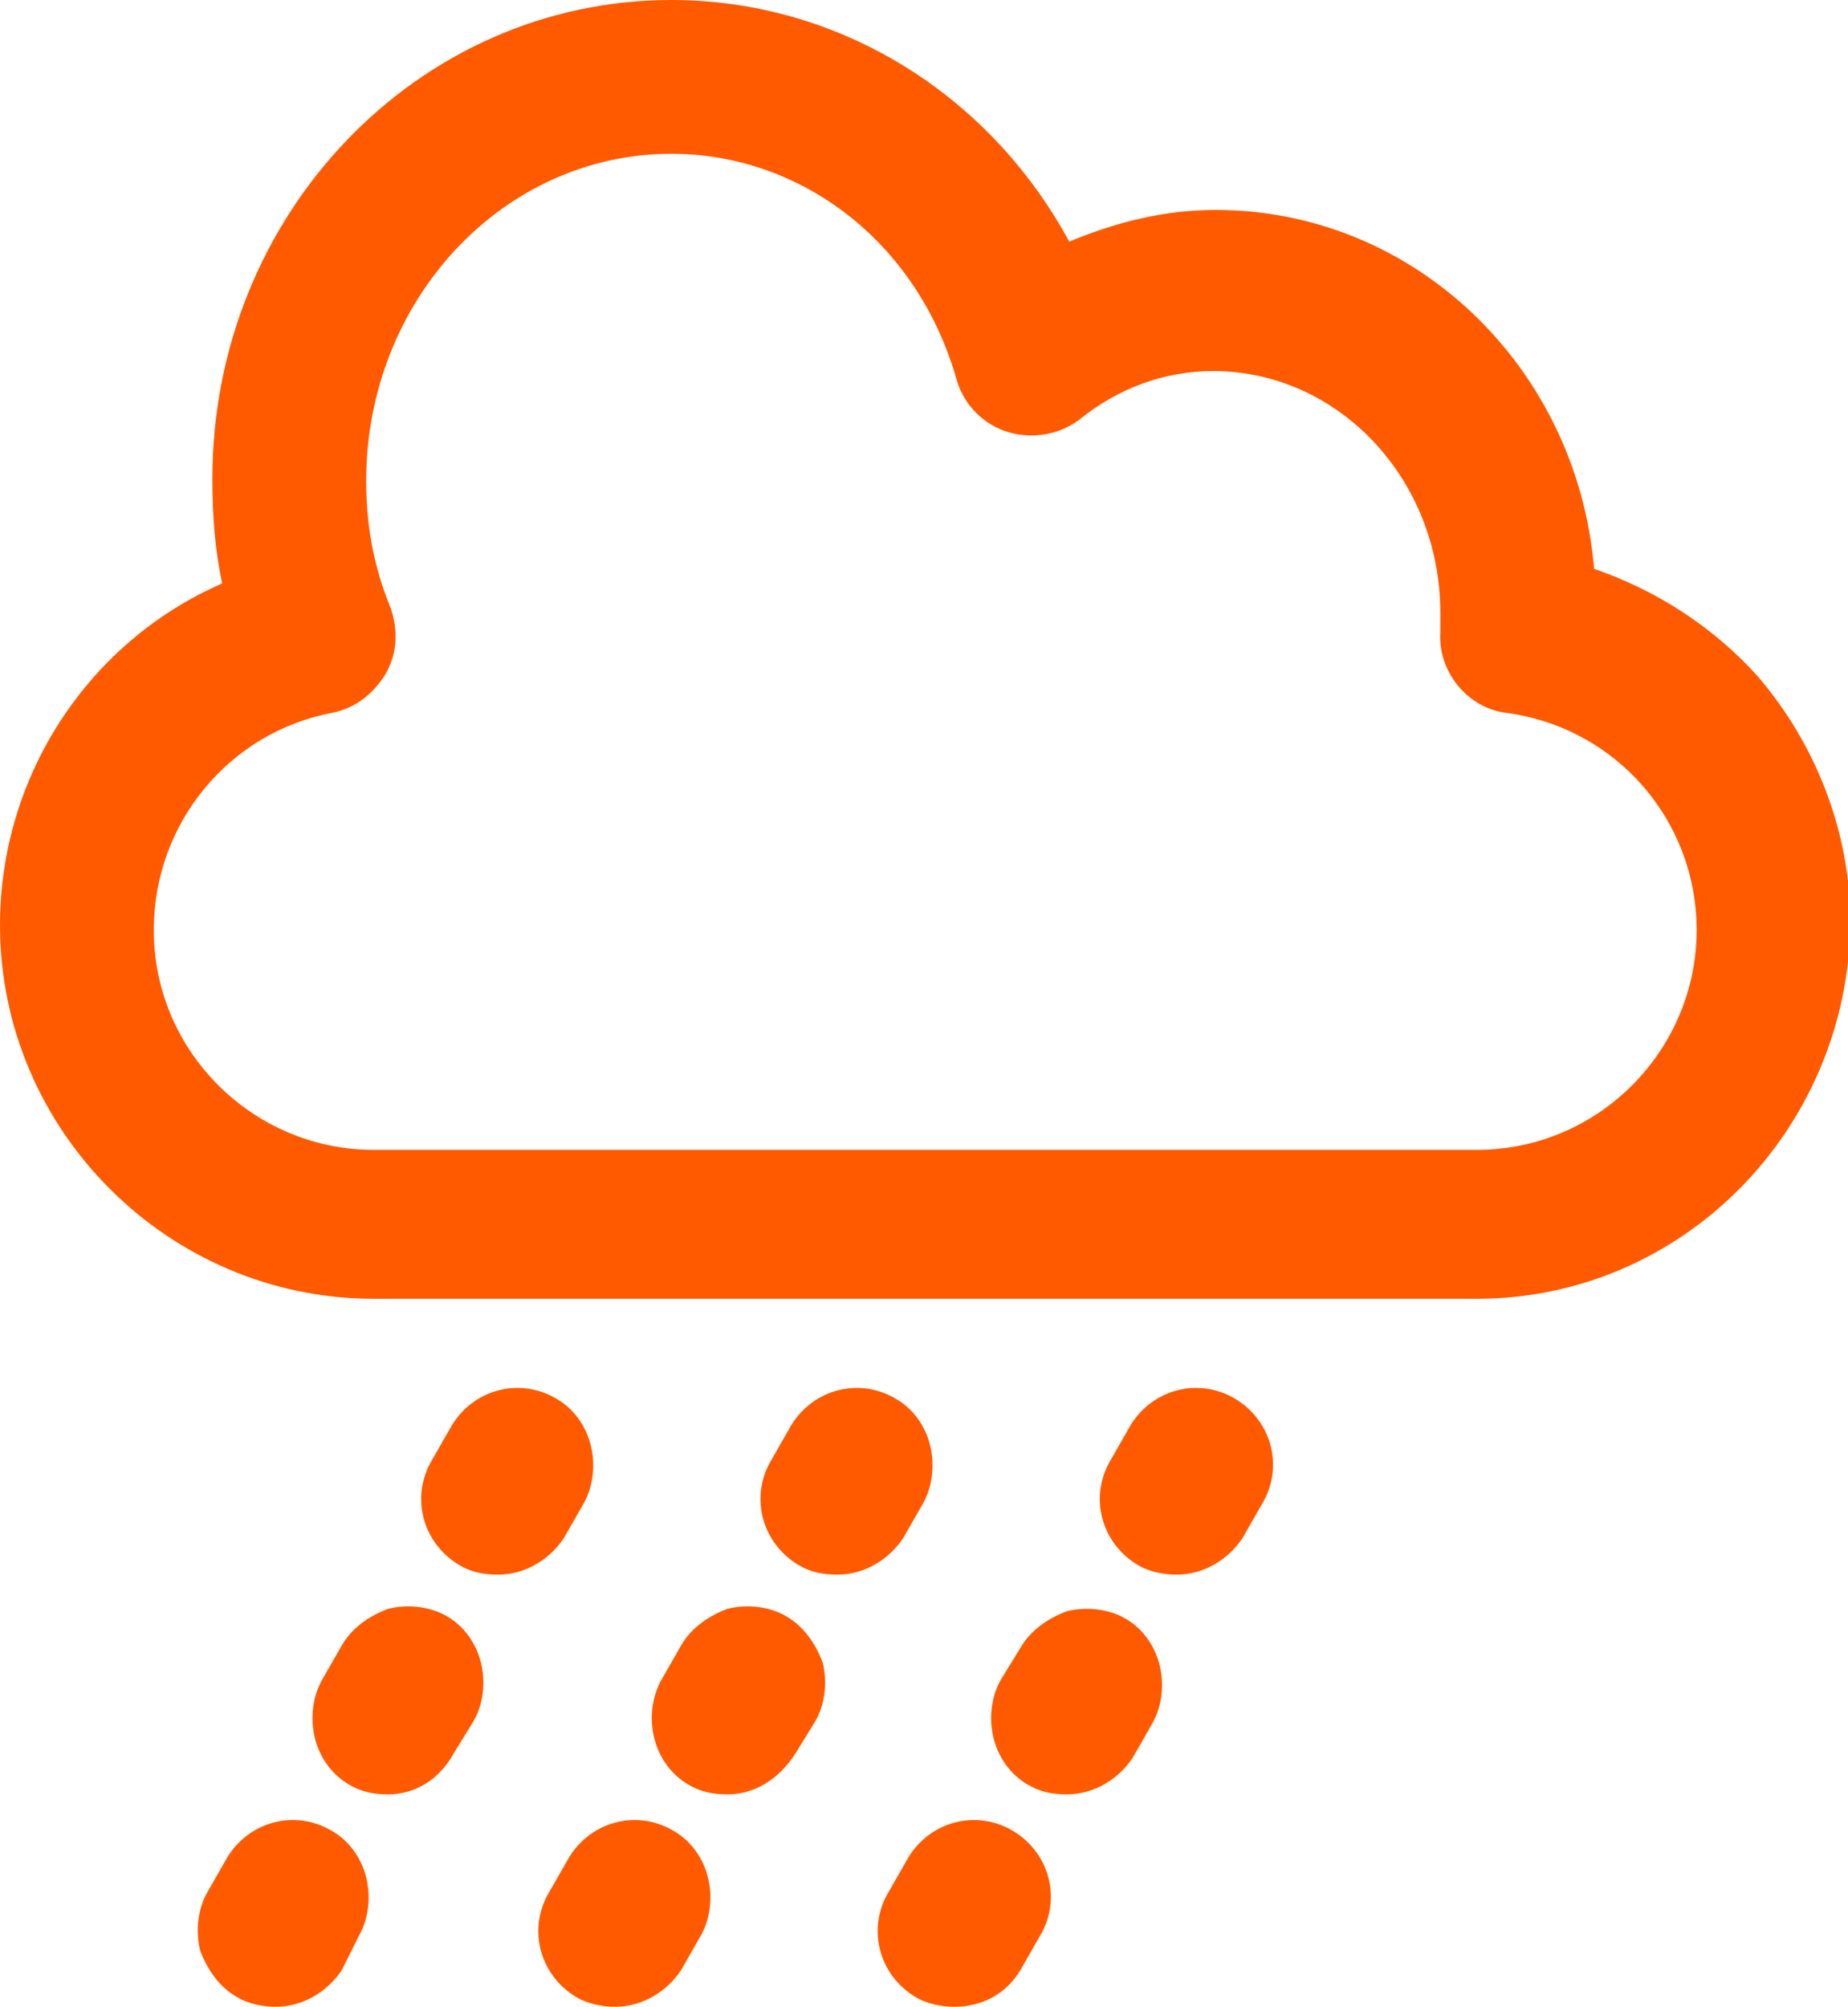 <svg id="Layer_1" xmlns="http://www.w3.org/2000/svg" viewBox="0 0 75.7 82.2"><style>.st0{fill:#FF5A00;}</style><path class="st0" d="M71.2 28.5c-1.8-2.1-4.2-3.6-6.9-4.3-.4-8-6.7-14.4-14.5-14.4-2.3 0-4.5.5-6.5 1.6C40.3 5 34.3 1 27.5 1 17.7 1 9.7 9.4 9.7 19.6c0 1.7.2 3.3.6 4.9-5.5 2-9.3 7.3-9.3 13.4 0 7.9 6.4 14.3 14.3 14.3h45.2c7.9 0 14.3-6.4 14.3-14.3-.1-3.5-1.3-6.8-3.6-9.4zM60.5 47.9H15.3c-5.5 0-10-4.5-10-10 0-4.8 3.4-8.9 8.1-9.8.6-.1 1.2-.5 1.5-1.1s.3-1.2.1-1.8c-.7-1.8-1-3.6-1-5.5 0-7.9 6.1-14.4 13.5-14.4 5.8 0 11 4 12.8 9.8.2.7.7 1.2 1.4 1.4.7.2 1.4.1 2-.4 1.8-1.4 3.9-2.2 6.2-2.2 5.7 0 10.3 4.9 10.3 10.9v.8c-.1 1.1.7 2.1 1.8 2.3 4.9.7 8.6 5 8.6 9.9-.1 5.6-4.6 10.1-10.1 10.1z"/><path class="st0" d="M60.5 53.2H15.3C6.9 53.2 0 46.3 0 37.9c0-6.1 3.6-11.6 9.1-14-.3-1.4-.4-2.8-.4-4.3C8.7 8.8 17.1 0 27.5 0c6.8 0 13 3.8 16.3 9.9 1.9-.8 3.9-1.3 6-1.3 8.1 0 14.8 6.4 15.5 14.7 2.6.9 4.9 2.4 6.7 4.4 2.4 2.8 3.8 6.4 3.8 10.1-.1 8.5-6.9 15.4-15.3 15.4zM27.5 2c-9.2 0-16.8 7.9-16.8 17.6 0 1.6.2 3.1.6 4.6l.2.9-.8.3C5.5 27.3 2 32.4 2 37.9c0 7.3 6 13.3 13.3 13.3h45.2c7.3 0 13.3-6 13.3-13.3 0-3.2-1.2-6.3-3.3-8.8-1.7-1.9-3.9-3.3-6.4-4l-.7-.2v-.7C63 16.6 57 10.7 49.8 10.7c-2.1 0-4.1.5-6 1.5l-.9.5-.4-.9C39.6 5.7 33.8 2 27.5 2zm33 46.9H15.3c-6.1 0-11-4.9-11-11 0-5.3 3.8-9.8 9-10.8.3-.1.6-.3.8-.6.2-.3.2-.6.1-1-.7-1.9-1.1-3.9-1.1-5.9 0-8.5 6.5-15.4 14.5-15.4 6.3 0 11.8 4.2 13.8 10.5.1.4.4.6.7.7.4.1.7 0 1-.2 2-1.6 4.3-2.4 6.8-2.4 6.2 0 11.3 5.3 11.3 11.9v.9c0 .6.4 1.1 1 1.2 5.4.8 9.5 5.4 9.5 10.9-.2 6.3-5.2 11.2-11.2 11.2zm-33-42.6c-6.9 0-12.5 6-12.5 13.4 0 1.8.3 3.5 1 5.2.3.9.3 1.8-.2 2.7-.5.8-1.2 1.4-2.2 1.6-4.2.8-7.3 4.5-7.3 8.9 0 5 4.1 9 9 9h45.2c5 0 9-4.1 9-9 0-4.5-3.3-8.3-7.8-8.9-1.6-.2-2.8-1.7-2.7-3.3v-.8c0-5.5-4.2-9.9-9.3-9.9-2 0-3.9.7-5.5 2-.8.6-1.9.8-2.9.5-1-.3-1.8-1.1-2.1-2.1-1.6-5.7-6.4-9.3-11.7-9.3zM22.3 58.2c-1-.6-2.3-.2-2.9.8l-.8 1.4c-.6 1-.3 2.3.8 2.9.3.2.7.3 1.1.3.7 0 1.4-.4 1.8-1.1l.8-1.4c.5-1 .2-2.3-.8-2.9z"/><path class="st0" d="M20.4 64.5c-.6 0-1.1-.1-1.6-.4-1.5-.9-2-2.8-1.1-4.3l.8-1.4c.9-1.5 2.8-2 4.3-1.1.7.4 1.2 1.1 1.4 1.9.2.8.1 1.7-.3 2.4l-.8 1.4c-.6.9-1.6 1.5-2.7 1.5zm.8-5.6c-.4 0-.8.2-1 .6l-.8 1.4c-.3.5-.1 1.2.4 1.5.5.3 1.2.1 1.5-.4l.8-1.4c.2-.3.2-.6.1-.9s-.3-.5-.5-.7c-.1 0-.3-.1-.5-.1zM17.7 67.1c-1-.6-2.3-.3-2.9.8l-.8 1.4c-.6 1-.2 2.3.8 2.9.3.2.7.3 1.1.3.7 0 1.4-.4 1.8-1.1l.8-1.4c.6-1 .3-2.3-.8-2.9z"/><path class="st0" d="M15.9 73.5c-.6 0-1.1-.1-1.6-.4-.7-.4-1.2-1.1-1.4-1.9-.2-.8-.1-1.7.3-2.4l.8-1.4c.4-.7 1.1-1.2 1.9-1.5.8-.2 1.7-.1 2.4.3s1.2 1.1 1.4 1.9.1 1.7-.3 2.4l-.8 1.3c-.6 1.1-1.6 1.7-2.7 1.7zm.8-5.7h-.3c-.3.1-.5.3-.7.5l-.8 1.4c-.2.3-.2.6-.1.9.1.3.3.5.5.7.5.3 1.2.1 1.5-.4l.8-1.4c.2-.3.2-.6.1-.9-.1-.3-.3-.5-.5-.7-.1 0-.3-.1-.5-.1zM13.1 75.9c-1-.6-2.3-.2-2.9.8L9.4 78c-.6 1-.3 2.3.8 2.9.3.2.7.3 1.1.3.7 0 1.4-.4 1.8-1.1l.8-1.4c.6-.9.3-2.2-.8-2.8z"/><path class="st0" d="M11.3 82.2c-.5 0-1.1-.1-1.6-.4-.7-.4-1.2-1.1-1.5-1.9-.2-.8-.1-1.7.3-2.4l.8-1.4c.9-1.5 2.8-2 4.3-1.1.7.4 1.2 1.1 1.4 1.9.2.8.1 1.7-.3 2.4l-.7 1.4c-.6.9-1.6 1.5-2.7 1.5zm.8-5.6c-.4 0-.8.2-1 .6l-.8 1.4c-.2.3-.2.6-.1.9s.3.5.5.7c.5.3 1.2.1 1.5-.4l.8-1.4c.2-.3.2-.6.1-.9s-.3-.5-.5-.7c-.1-.1-.3-.2-.5-.2zM27 75.9c-1-.6-2.3-.2-2.9.8l-.8 1.3c-.6 1-.2 2.3.8 2.9.3.2.7.3 1.1.3.7 0 1.4-.4 1.8-1.1l.8-1.4c.6-.9.3-2.2-.8-2.8z"/><path class="st0" d="M25.2 82.2c-.5 0-1.1-.1-1.6-.4-1.5-.9-2-2.8-1.1-4.3l.8-1.4c.9-1.5 2.8-2 4.3-1.1.7.4 1.2 1.1 1.4 1.9.2.8.1 1.7-.3 2.4l-.8 1.4c-.6.9-1.6 1.5-2.7 1.5zm.8-5.6c-.4 0-.8.2-1 .6l-.8 1.4c-.3.5-.1 1.2.4 1.5.5.3 1.2.1 1.5-.4l.8-1.4c.2-.3.2-.6.1-.9-.1-.3-.3-.5-.5-.7-.1 0-.3-.1-.5-.1z"/><g><path class="st0" d="M31.6 67.1c-1-.6-2.3-.3-2.9.8l-.8 1.4c-.6 1-.3 2.3.8 2.9.3.2.7.3 1.1.3.7 0 1.4-.4 1.8-1.1l.8-1.4c.6-1 .3-2.3-.8-2.9z"/><path class="st0" d="M29.8 73.5c-.6 0-1.1-.1-1.6-.4-.7-.4-1.2-1.1-1.4-1.9s-.1-1.7.3-2.4l.8-1.4c.4-.7 1.1-1.2 1.9-1.5.8-.2 1.7-.1 2.4.3s1.2 1.1 1.5 1.9c.2.8.1 1.7-.3 2.4l-.8 1.3c-.7 1.1-1.7 1.7-2.8 1.7zm.8-5.7h-.3c-.3.1-.5.3-.7.5l-.8 1.4c-.2.3-.2.6-.1.9s.3.5.5.7c.5.3 1.2.1 1.5-.4l.8-1.4c.2-.3.2-.6.1-.9s-.3-.5-.5-.7c-.1 0-.3-.1-.5-.1z"/></g><g><path class="st0" d="M36.2 58.2c-1-.6-2.3-.2-2.9.8l-.8 1.4c-.6 1-.2 2.3.8 2.9.3.2.7.3 1.1.3.7 0 1.4-.4 1.8-1.1l.8-1.4c.5-1 .2-2.3-.8-2.9z"/><path class="st0" d="M34.3 64.5c-.6 0-1.1-.1-1.6-.4-1.5-.9-2-2.8-1.1-4.3l.8-1.4c.9-1.5 2.8-2 4.3-1.1.7.4 1.2 1.1 1.4 1.9.2.8.1 1.7-.3 2.4L37 63c-.6.9-1.6 1.5-2.7 1.5zm.8-5.6c-.4 0-.8.2-1 .6l-.8 1.4c-.3.5-.1 1.2.4 1.5.5.3 1.2.1 1.5-.4l.8-1.4c.2-.3.2-.6.1-.9s-.3-.5-.5-.7c-.1 0-.3-.1-.5-.1z"/></g><g><path class="st0" d="M45.5 67.1c-1-.6-2.3-.3-2.9.8l-.8 1.4c-.6 1-.3 2.3.8 2.9.3.2.7.3 1.1.3.7 0 1.4-.4 1.8-1.1l.8-1.4c.6-1 .2-2.3-.8-2.9z"/><path class="st0" d="M43.7 73.5c-.6 0-1.1-.1-1.6-.4-.7-.4-1.2-1.1-1.4-1.9-.2-.8-.1-1.7.3-2.4l.8-1.3c.4-.7 1.1-1.2 1.9-1.5.8-.2 1.7-.1 2.4.3s1.2 1.1 1.4 1.9c.2.8.1 1.7-.3 2.4l-.8 1.4c-.6.9-1.6 1.5-2.7 1.5zm.8-5.7h-.3c-.3.1-.5.3-.7.5l-.8 1.4c-.2.3-.2.6-.1.9.1.3.3.5.5.7.5.3 1.2.1 1.5-.4l.8-1.3c.2-.3.2-.6.1-.9-.1-.3-.3-.5-.5-.7-.1-.1-.3-.2-.5-.2z"/></g><g><path class="st0" d="M50.1 58.2c-1-.6-2.3-.2-2.9.8l-.8 1.4c-.6 1-.2 2.3.8 2.9.3.2.7.3 1.1.3.7 0 1.4-.4 1.8-1.1l.8-1.4c.5-1 .2-2.3-.8-2.9z"/><path class="st0" d="M48.2 64.5c-.5 0-1.1-.1-1.6-.4-1.5-.9-2-2.8-1.1-4.3l.8-1.4c.9-1.5 2.8-2 4.3-1.1 1.5.9 2 2.8 1.1 4.3l-.8 1.4c-.6.9-1.6 1.5-2.7 1.5zm.8-5.6c-.4 0-.8.2-1 .6l-.8 1.4c-.3.5-.1 1.2.4 1.5.5.3 1.2.1 1.5-.4l.8-1.3c.3-.5.1-1.2-.4-1.5-.1-.2-.3-.3-.5-.3z"/></g><g><path class="st0" d="M40.9 75.9c-1-.6-2.3-.2-2.9.8l-.8 1.3c-.6 1-.3 2.3.8 2.9.3.2.7.3 1.1.3.7 0 1.4-.4 1.8-1.1l.8-1.4c.6-.9.3-2.2-.8-2.8z"/><path class="st0" d="M39.1 82.2c-.5 0-1.1-.1-1.6-.4-1.5-.9-2-2.8-1.1-4.3l.8-1.4c.9-1.5 2.8-2 4.3-1.1 1.5.9 2 2.8 1.1 4.3l-.8 1.4c-.6 1-1.6 1.5-2.7 1.5zm.8-5.6c-.4 0-.8.2-1 .6l-.8 1.4c-.3.5-.1 1.2.4 1.5.5.3 1.2.1 1.5-.4l.8-1.4c.3-.5.1-1.2-.4-1.5-.1-.1-.3-.2-.5-.2z"/></g></svg>